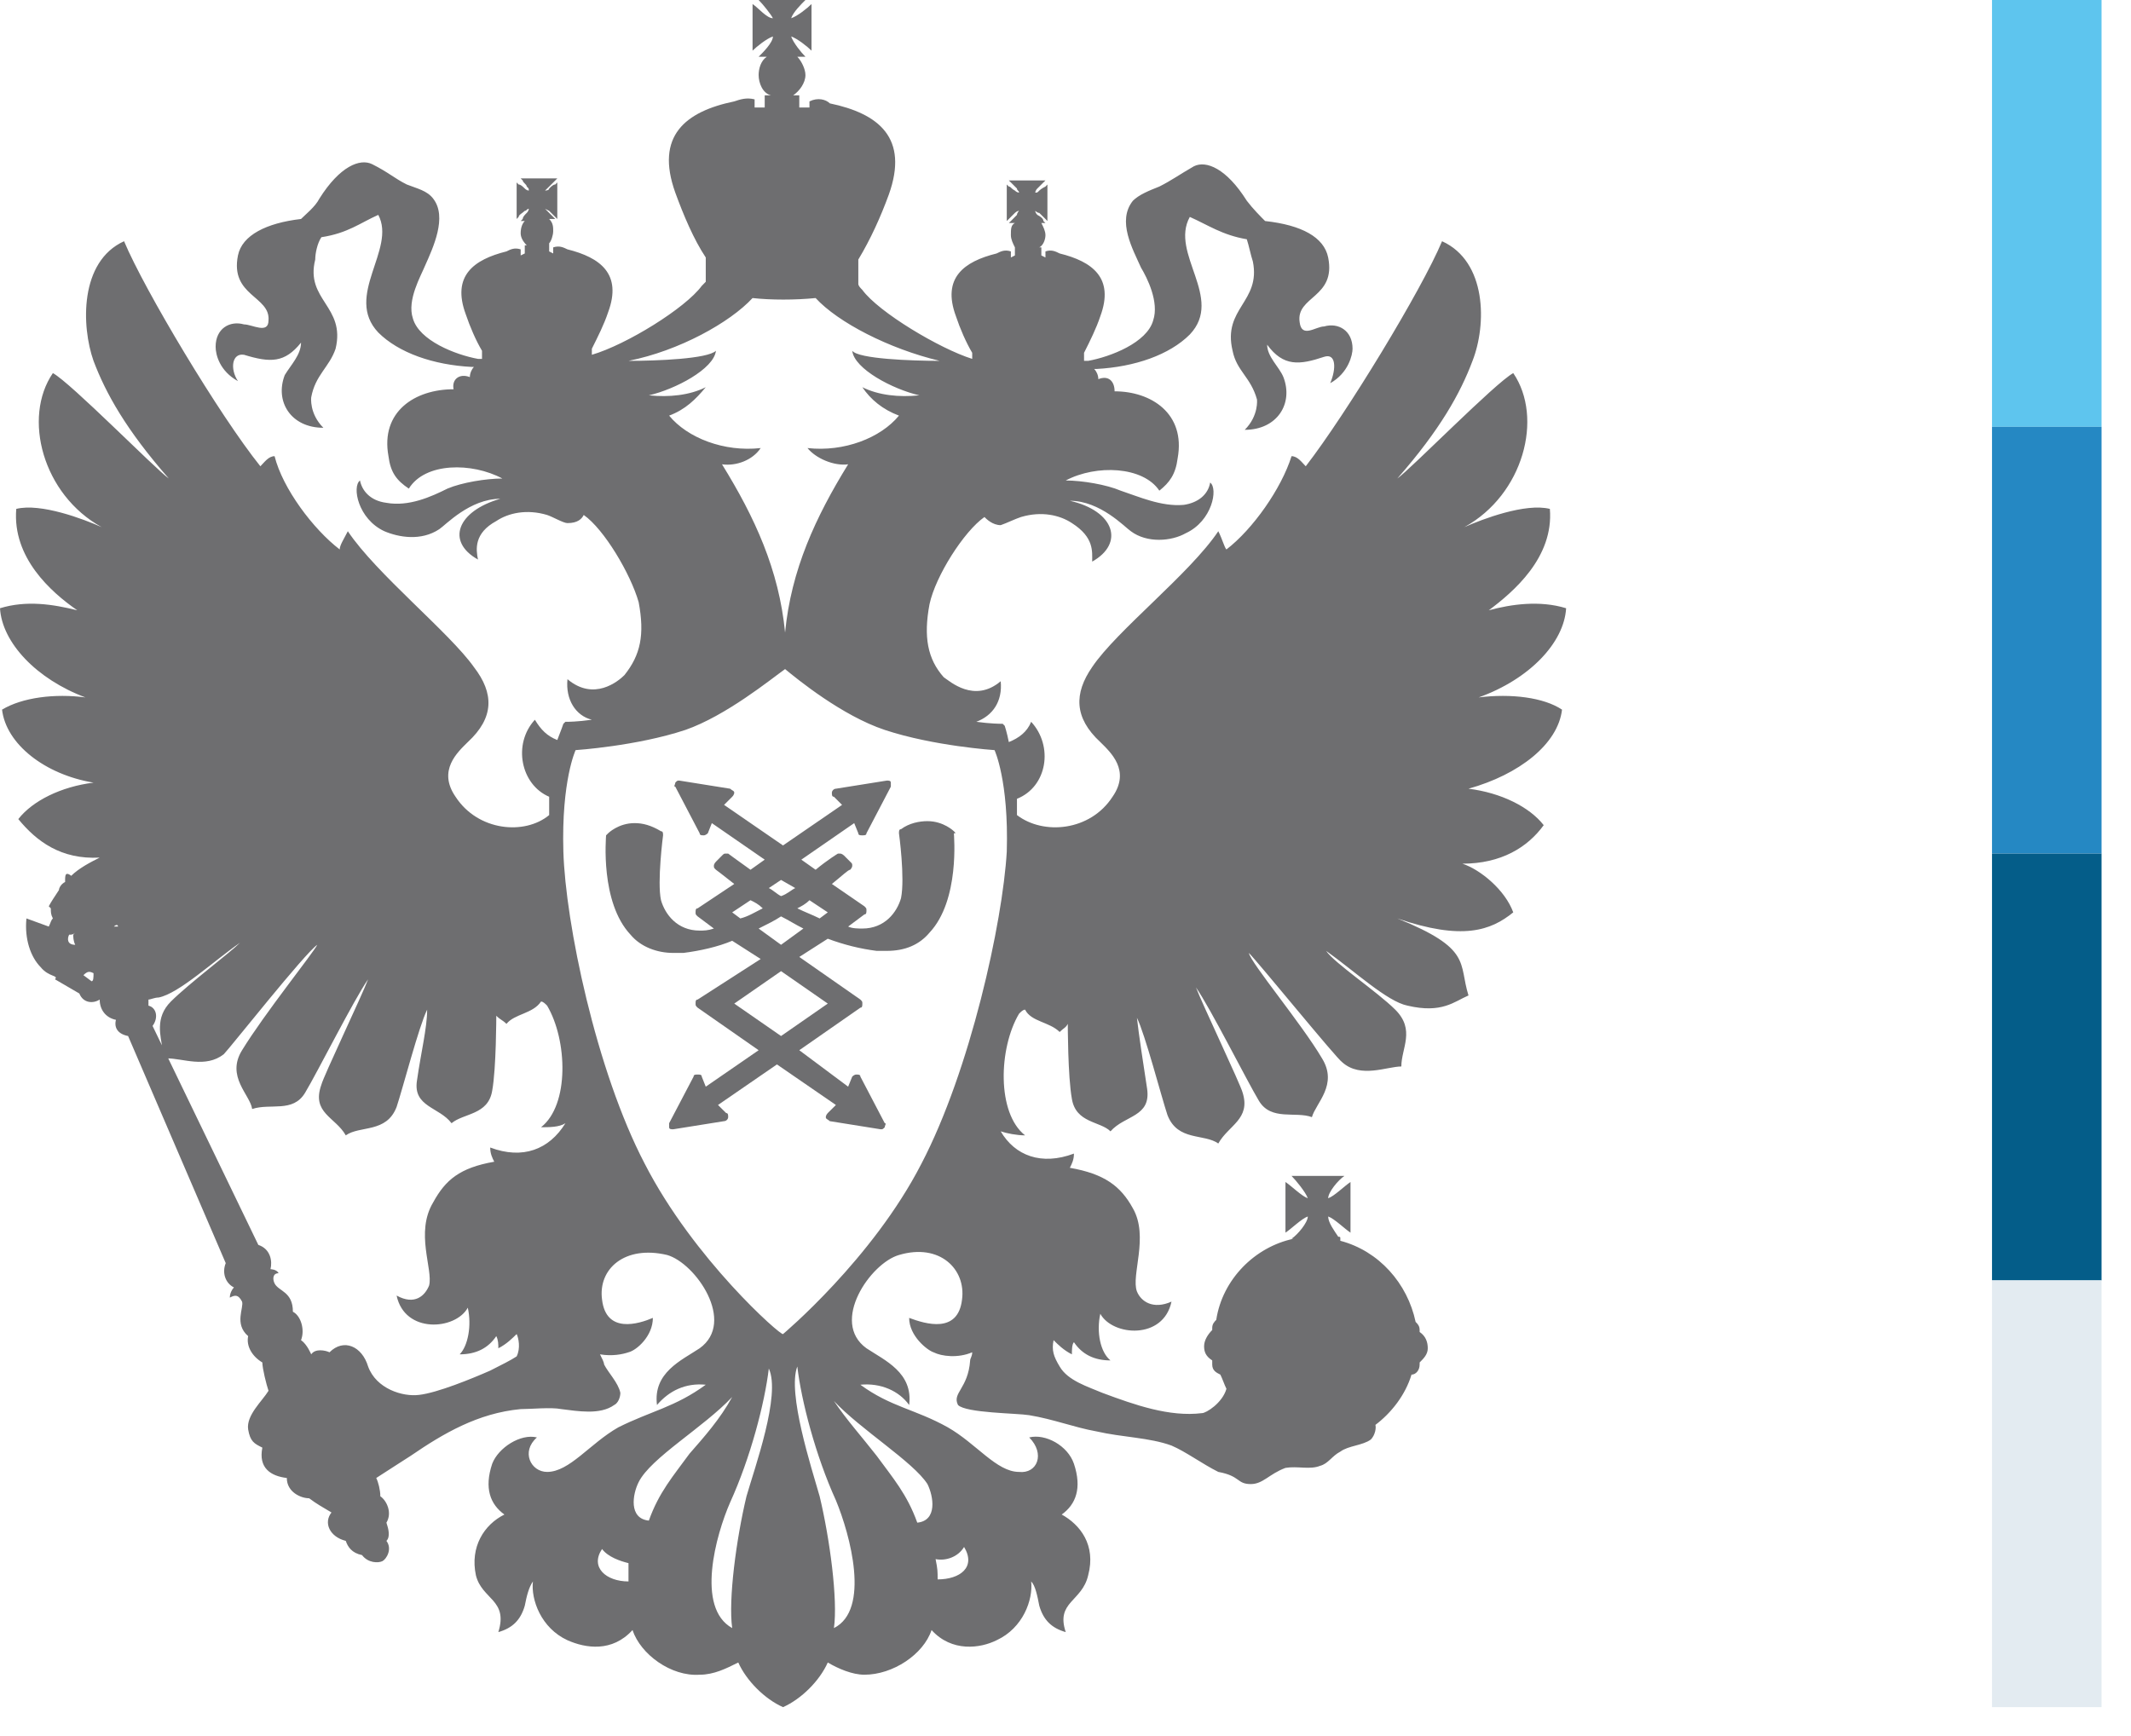 <?xml version="1.0" encoding="UTF-8"?> <svg xmlns="http://www.w3.org/2000/svg" width="27" height="22" viewBox="0 0 27 22" fill="none"> <path d="M12.086 10.534C12.086 10.534 11.957 10.406 11.751 10.406C11.648 10.406 11.519 10.431 11.416 10.508C11.39 10.508 11.39 10.534 11.39 10.56C11.39 10.56 11.468 11.125 11.416 11.382C11.364 11.562 11.21 11.767 10.926 11.767C10.875 11.767 10.798 11.767 10.746 11.742L10.952 11.588C10.978 11.588 10.978 11.562 10.978 11.536C10.978 11.511 10.978 11.511 10.952 11.485L10.54 11.202C10.669 11.099 10.746 11.022 10.772 11.022C10.772 11.022 10.798 10.997 10.798 10.971C10.798 10.945 10.798 10.945 10.772 10.92L10.694 10.842C10.694 10.842 10.669 10.817 10.643 10.817H10.617C10.617 10.817 10.488 10.894 10.334 11.022L10.153 10.894L10.823 10.431L10.875 10.56C10.875 10.586 10.901 10.586 10.926 10.586C10.952 10.586 10.978 10.586 10.978 10.56L11.287 9.969C11.287 9.943 11.287 9.918 11.287 9.918C11.287 9.892 11.261 9.892 11.236 9.892L10.591 9.995C10.566 9.995 10.54 10.02 10.54 10.046C10.54 10.072 10.54 10.097 10.566 10.097L10.669 10.2L9.921 10.714L9.174 10.2L9.277 10.097C9.303 10.072 9.303 10.046 9.303 10.046C9.303 10.02 9.277 10.02 9.251 9.995L8.607 9.892C8.581 9.892 8.581 9.892 8.556 9.918C8.556 9.943 8.53 9.969 8.556 9.969L8.865 10.56C8.865 10.586 8.891 10.586 8.916 10.586C8.942 10.586 8.968 10.56 8.968 10.56L9.019 10.431L9.689 10.894L9.509 11.022C9.329 10.894 9.226 10.817 9.226 10.817H9.2C9.174 10.817 9.174 10.817 9.148 10.842L9.071 10.92C9.071 10.92 9.045 10.945 9.045 10.971C9.045 10.997 9.045 10.997 9.071 11.022C9.071 11.022 9.174 11.099 9.303 11.202L8.839 11.511C8.813 11.511 8.813 11.536 8.813 11.562C8.813 11.588 8.813 11.588 8.839 11.613L9.045 11.767C8.968 11.793 8.916 11.793 8.865 11.793C8.581 11.793 8.427 11.588 8.375 11.408C8.324 11.177 8.401 10.586 8.401 10.586C8.401 10.56 8.401 10.534 8.375 10.534C8.246 10.457 8.143 10.431 8.04 10.431C7.834 10.431 7.705 10.56 7.705 10.56L7.679 10.586C7.679 10.611 7.602 11.433 7.989 11.845C8.117 11.999 8.324 12.076 8.53 12.076C8.581 12.076 8.607 12.076 8.659 12.076C8.865 12.05 9.097 11.999 9.277 11.922L9.638 12.153L8.839 12.667C8.813 12.667 8.813 12.692 8.813 12.718C8.813 12.744 8.813 12.744 8.839 12.77L9.612 13.309L8.942 13.771L8.891 13.643C8.891 13.617 8.865 13.617 8.839 13.617C8.813 13.617 8.788 13.617 8.788 13.643L8.478 14.234C8.478 14.26 8.478 14.285 8.478 14.285C8.478 14.311 8.504 14.311 8.53 14.311L9.174 14.208C9.2 14.208 9.226 14.183 9.226 14.157C9.226 14.131 9.226 14.105 9.2 14.105L9.097 14.003L9.844 13.489L10.591 14.003L10.488 14.105C10.463 14.131 10.463 14.157 10.463 14.157C10.463 14.183 10.488 14.183 10.514 14.208L11.158 14.311C11.184 14.311 11.184 14.311 11.21 14.285C11.21 14.26 11.236 14.234 11.21 14.234L10.901 13.643C10.901 13.617 10.875 13.617 10.849 13.617C10.823 13.617 10.798 13.643 10.798 13.643L10.746 13.771L10.127 13.309L10.901 12.77C10.926 12.77 10.926 12.744 10.926 12.718C10.926 12.692 10.926 12.692 10.901 12.667L10.127 12.127L10.488 11.896C10.694 11.973 10.901 12.024 11.107 12.05C11.158 12.05 11.184 12.05 11.236 12.05C11.468 12.05 11.648 11.973 11.777 11.819C12.163 11.408 12.086 10.586 12.086 10.56C12.112 10.56 12.112 10.56 12.086 10.534ZM9.896 11.151L10.076 11.254C10.024 11.279 9.973 11.331 9.896 11.356C9.844 11.331 9.793 11.279 9.741 11.254L9.896 11.151ZM9.277 11.562L9.509 11.408C9.561 11.433 9.612 11.459 9.664 11.511C9.561 11.562 9.483 11.613 9.38 11.639L9.277 11.562ZM10.488 12.718L9.896 13.129L9.303 12.718L9.896 12.307L10.488 12.718ZM9.896 11.973L9.612 11.767C9.715 11.716 9.818 11.665 9.896 11.613C9.999 11.665 10.076 11.716 10.179 11.767L9.896 11.973ZM10.385 11.639C10.282 11.588 10.205 11.562 10.102 11.511C10.153 11.485 10.205 11.459 10.256 11.408L10.488 11.562L10.385 11.639Z" fill="#6E6E70"></path> <path d="M19.791 8.993C19.559 8.838 19.147 8.787 18.735 8.838C19.379 8.607 19.817 8.145 19.843 7.708C19.508 7.605 19.147 7.657 18.863 7.734C19.173 7.502 19.688 7.066 19.637 6.449C19.327 6.372 18.786 6.577 18.554 6.68C19.302 6.269 19.559 5.293 19.173 4.728C18.941 4.856 17.884 5.935 17.704 6.064C18.245 5.447 18.503 4.984 18.657 4.573C18.838 4.111 18.838 3.314 18.271 3.057C18.013 3.674 17.06 5.241 16.544 5.909C16.493 5.858 16.441 5.781 16.364 5.781C16.235 6.192 15.874 6.706 15.539 6.963C15.513 6.937 15.488 6.834 15.436 6.732C15.075 7.271 14.148 7.991 13.838 8.453C13.607 8.787 13.607 9.095 13.941 9.404C14.07 9.532 14.328 9.763 14.096 10.097C13.813 10.534 13.22 10.586 12.885 10.329C12.885 10.252 12.885 10.175 12.885 10.123C13.271 9.969 13.349 9.455 13.065 9.147C13.014 9.275 12.911 9.352 12.782 9.404C12.756 9.275 12.73 9.198 12.73 9.198L12.704 9.172H12.679C12.679 9.172 12.55 9.172 12.37 9.147C12.576 9.07 12.704 8.89 12.679 8.633C12.344 8.916 12.034 8.633 11.957 8.582C11.751 8.35 11.7 8.068 11.777 7.657C11.854 7.297 12.215 6.732 12.473 6.552C12.498 6.577 12.576 6.655 12.679 6.655C12.756 6.629 12.859 6.577 12.936 6.552C13.194 6.475 13.426 6.526 13.581 6.629C13.864 6.809 13.838 6.989 13.838 7.117C14.251 6.886 14.122 6.475 13.555 6.346C13.941 6.346 14.251 6.68 14.328 6.732C14.534 6.886 14.843 6.86 15.024 6.757C15.359 6.603 15.436 6.192 15.333 6.115C15.307 6.269 15.178 6.372 14.998 6.398C14.715 6.423 14.431 6.295 14.199 6.218C14.019 6.141 13.71 6.089 13.503 6.089C13.89 5.884 14.483 5.909 14.689 6.218C14.818 6.115 14.895 6.012 14.921 5.807C15.024 5.241 14.586 4.959 14.122 4.959C14.122 4.83 14.044 4.753 13.916 4.805C13.916 4.753 13.89 4.702 13.864 4.676H13.89C14.38 4.65 14.818 4.496 15.075 4.239C15.513 3.777 14.818 3.212 15.075 2.749C15.307 2.852 15.488 2.98 15.797 3.032C15.823 3.109 15.848 3.237 15.874 3.314C15.977 3.828 15.488 3.905 15.617 4.445C15.668 4.702 15.848 4.779 15.926 5.062C15.926 5.062 15.951 5.267 15.771 5.447C16.183 5.447 16.39 5.113 16.261 4.779C16.209 4.65 16.055 4.522 16.055 4.368C16.261 4.65 16.467 4.625 16.776 4.522C16.931 4.471 16.931 4.676 16.854 4.856C17.085 4.728 17.137 4.496 17.137 4.419C17.137 4.188 16.956 4.085 16.776 4.137C16.673 4.137 16.493 4.291 16.467 4.085C16.415 3.751 16.931 3.777 16.828 3.263C16.776 3.006 16.493 2.852 16.029 2.801C15.977 2.749 15.874 2.646 15.797 2.544C15.539 2.133 15.281 2.03 15.127 2.107C14.947 2.21 14.843 2.287 14.689 2.364C14.56 2.415 14.431 2.467 14.354 2.544C14.148 2.801 14.354 3.16 14.457 3.392C14.534 3.52 14.689 3.828 14.611 4.06C14.534 4.342 14.07 4.522 13.787 4.573C13.761 4.573 13.761 4.573 13.735 4.573V4.471C13.813 4.316 13.89 4.162 13.941 4.008C14.122 3.52 13.838 3.314 13.426 3.212C13.374 3.186 13.323 3.16 13.246 3.186V3.263L13.194 3.237V3.135H13.168C13.22 3.109 13.246 3.032 13.246 2.98C13.246 2.929 13.22 2.878 13.194 2.826H13.246L13.22 2.801C13.22 2.775 13.194 2.749 13.143 2.723C13.143 2.723 13.117 2.698 13.117 2.672C13.117 2.672 13.143 2.698 13.168 2.698C13.194 2.723 13.22 2.749 13.246 2.775L13.271 2.801V2.338L13.246 2.364C13.246 2.364 13.194 2.389 13.168 2.415C13.143 2.441 13.143 2.441 13.117 2.441C13.117 2.441 13.117 2.415 13.143 2.389C13.168 2.364 13.194 2.338 13.22 2.312L13.246 2.287H12.782L12.808 2.312C12.833 2.338 12.859 2.364 12.885 2.389C12.885 2.415 12.911 2.415 12.911 2.441C12.911 2.441 12.885 2.441 12.859 2.415C12.808 2.389 12.808 2.364 12.782 2.364L12.756 2.338V2.801L12.782 2.775C12.808 2.749 12.833 2.723 12.859 2.698C12.859 2.698 12.885 2.672 12.911 2.672C12.911 2.672 12.885 2.698 12.885 2.723C12.859 2.749 12.833 2.775 12.808 2.801L12.782 2.826H12.859C12.808 2.852 12.808 2.903 12.808 2.98C12.808 3.032 12.833 3.083 12.859 3.135V3.237L12.808 3.263V3.186C12.73 3.16 12.679 3.186 12.627 3.212C12.215 3.314 11.931 3.52 12.112 4.008C12.163 4.162 12.241 4.342 12.318 4.471V4.548C11.906 4.419 11.133 3.957 10.926 3.674C10.901 3.648 10.875 3.623 10.875 3.597V3.289C11.03 3.032 11.158 2.749 11.261 2.467C11.519 1.747 11.133 1.439 10.514 1.31C10.463 1.259 10.36 1.233 10.256 1.285V1.362H10.127V1.208C10.102 1.208 10.076 1.208 10.05 1.208C10.127 1.156 10.205 1.053 10.205 0.951C10.205 0.874 10.153 0.771 10.102 0.719H10.205C10.153 0.668 10.05 0.54 10.024 0.462C10.102 0.488 10.231 0.591 10.282 0.642V0.051C10.231 0.103 10.102 0.206 10.024 0.231C10.05 0.154 10.153 0.051 10.205 0H9.612C9.664 0.051 9.767 0.18 9.793 0.231C9.715 0.231 9.612 0.103 9.535 0.051V0.642C9.586 0.591 9.715 0.488 9.793 0.462C9.793 0.54 9.664 0.668 9.612 0.719H9.715C9.638 0.771 9.612 0.874 9.612 0.951C9.612 1.053 9.664 1.182 9.767 1.208C9.741 1.208 9.715 1.208 9.689 1.208V1.362H9.561V1.259C9.458 1.233 9.38 1.259 9.303 1.285C8.684 1.413 8.298 1.721 8.556 2.441C8.659 2.723 8.788 3.032 8.942 3.263V3.571C8.942 3.571 8.916 3.597 8.891 3.623C8.684 3.905 7.937 4.368 7.499 4.496V4.419C7.576 4.265 7.654 4.111 7.705 3.957C7.886 3.469 7.602 3.263 7.19 3.16C7.138 3.135 7.087 3.109 7.009 3.135V3.212L6.958 3.186V3.083C6.984 3.057 7.009 2.98 7.009 2.929C7.009 2.878 7.009 2.826 6.958 2.775H7.035C7.009 2.749 6.984 2.723 6.958 2.698C6.958 2.698 6.932 2.672 6.906 2.646L6.958 2.672C6.984 2.698 7.009 2.723 7.035 2.749L7.061 2.775V2.312L7.035 2.338C7.009 2.338 6.984 2.364 6.958 2.389C6.958 2.415 6.906 2.415 6.906 2.415C6.906 2.415 6.932 2.389 6.958 2.364C6.984 2.338 7.009 2.312 7.035 2.287L7.061 2.261H6.597L6.623 2.287C6.623 2.312 6.674 2.338 6.674 2.364C6.7 2.389 6.7 2.389 6.7 2.415C6.7 2.415 6.674 2.415 6.649 2.389C6.623 2.364 6.597 2.338 6.571 2.338L6.546 2.312V2.775L6.571 2.749C6.571 2.723 6.623 2.698 6.649 2.672C6.674 2.672 6.674 2.646 6.7 2.646C6.7 2.646 6.7 2.672 6.674 2.698C6.649 2.723 6.623 2.749 6.623 2.775L6.597 2.801H6.649C6.623 2.826 6.597 2.878 6.597 2.955C6.597 3.006 6.623 3.057 6.674 3.109H6.649V3.212L6.597 3.237V3.16C6.52 3.135 6.468 3.16 6.417 3.186C6.004 3.289 5.721 3.494 5.901 3.982C5.953 4.137 6.03 4.316 6.107 4.445V4.548C6.082 4.548 6.082 4.548 6.056 4.548C5.772 4.496 5.309 4.316 5.231 4.034C5.154 3.803 5.334 3.494 5.386 3.366C5.489 3.135 5.669 2.749 5.489 2.518C5.412 2.415 5.283 2.389 5.154 2.338C4.999 2.261 4.922 2.184 4.716 2.081C4.561 2.004 4.304 2.107 4.046 2.518C3.994 2.621 3.865 2.723 3.814 2.775C3.376 2.826 3.067 2.98 3.015 3.237C2.912 3.751 3.427 3.751 3.402 4.06C3.402 4.239 3.195 4.111 3.092 4.111C2.912 4.06 2.732 4.162 2.732 4.394C2.732 4.496 2.783 4.702 3.015 4.83C2.912 4.676 2.938 4.471 3.092 4.496C3.427 4.599 3.608 4.599 3.814 4.342C3.814 4.496 3.685 4.625 3.608 4.753C3.479 5.087 3.685 5.421 4.097 5.421C3.917 5.241 3.943 5.036 3.943 5.036C3.994 4.753 4.175 4.65 4.252 4.419C4.381 3.88 3.865 3.803 3.994 3.289C3.994 3.212 4.02 3.083 4.072 3.006C4.407 2.955 4.561 2.826 4.793 2.723C5.025 3.16 4.355 3.751 4.793 4.214C5.051 4.471 5.489 4.625 5.979 4.65H6.004C5.979 4.676 5.953 4.728 5.953 4.779C5.824 4.728 5.721 4.805 5.747 4.933C5.257 4.933 4.819 5.216 4.922 5.781C4.948 5.987 5.025 6.089 5.18 6.192C5.386 5.858 5.979 5.858 6.365 6.064C6.159 6.064 5.85 6.115 5.669 6.192C5.463 6.295 5.18 6.423 4.896 6.372C4.69 6.346 4.587 6.218 4.561 6.089C4.458 6.166 4.535 6.577 4.87 6.732C5.051 6.809 5.334 6.86 5.566 6.706C5.644 6.655 5.953 6.321 6.339 6.321C5.798 6.475 5.644 6.86 6.056 7.091C6.03 6.963 6.004 6.757 6.288 6.603C6.442 6.5 6.674 6.449 6.932 6.526C7.009 6.552 7.138 6.629 7.19 6.629C7.319 6.629 7.37 6.577 7.396 6.526C7.654 6.706 7.989 7.271 8.092 7.631C8.169 8.042 8.117 8.299 7.911 8.556C7.834 8.633 7.525 8.89 7.19 8.607C7.164 8.864 7.293 9.07 7.499 9.121C7.319 9.147 7.19 9.147 7.19 9.147H7.164L7.138 9.172C7.138 9.172 7.112 9.25 7.061 9.378C6.932 9.327 6.855 9.25 6.777 9.121C6.494 9.429 6.597 9.943 6.958 10.097C6.958 10.175 6.958 10.252 6.958 10.329C6.649 10.586 6.056 10.534 5.772 10.097C5.541 9.763 5.798 9.532 5.927 9.404C6.262 9.095 6.262 8.787 6.004 8.453C5.695 8.016 4.767 7.271 4.407 6.732C4.355 6.834 4.304 6.911 4.304 6.963C3.969 6.706 3.582 6.192 3.479 5.781C3.402 5.781 3.35 5.858 3.299 5.909C2.783 5.267 1.83 3.674 1.572 3.057C1.005 3.314 1.031 4.137 1.185 4.573C1.34 4.984 1.598 5.447 2.139 6.064C1.959 5.935 0.902 4.856 0.67 4.728C0.283 5.293 0.541 6.269 1.288 6.68C1.057 6.577 0.515 6.372 0.206 6.449C0.155 7.066 0.644 7.502 0.979 7.734C0.67 7.657 0.335 7.605 0 7.708C0.026 8.145 0.464 8.607 1.082 8.838C0.696 8.787 0.283 8.838 0.026 8.993C0.077 9.429 0.567 9.815 1.185 9.918C0.773 9.969 0.412 10.149 0.232 10.38C0.464 10.663 0.773 10.894 1.263 10.868C1.16 10.92 1.005 10.997 0.902 11.099C0.902 11.099 0.876 11.074 0.85 11.074C0.825 11.074 0.825 11.125 0.825 11.151V11.177C0.773 11.202 0.747 11.254 0.747 11.279C0.696 11.356 0.644 11.434 0.618 11.485L0.644 11.511C0.644 11.562 0.644 11.588 0.67 11.639C0.644 11.665 0.644 11.69 0.618 11.742L0.335 11.639C0.309 11.896 0.387 12.127 0.515 12.256C0.618 12.384 0.747 12.358 0.696 12.41L1.005 12.59C1.057 12.718 1.185 12.718 1.263 12.667C1.263 12.795 1.34 12.898 1.469 12.924C1.443 13.026 1.495 13.104 1.623 13.129L2.86 16.007C2.809 16.135 2.86 16.264 2.964 16.315C2.938 16.341 2.912 16.392 2.912 16.444C2.964 16.418 3.015 16.392 3.067 16.495C3.092 16.572 2.964 16.778 3.144 16.932C3.118 17.06 3.195 17.189 3.324 17.266C3.324 17.343 3.376 17.548 3.402 17.625C3.324 17.754 3.118 17.934 3.144 18.114C3.17 18.268 3.221 18.294 3.324 18.345C3.273 18.602 3.427 18.705 3.634 18.73C3.634 18.91 3.814 18.987 3.917 18.987C4.02 19.064 4.072 19.09 4.2 19.167C4.097 19.296 4.175 19.475 4.381 19.527C4.407 19.604 4.458 19.681 4.587 19.707C4.664 19.809 4.793 19.809 4.845 19.784C4.896 19.758 4.974 19.63 4.896 19.527C4.948 19.475 4.922 19.373 4.896 19.296C4.974 19.167 4.896 19.013 4.819 18.962C4.819 18.884 4.793 18.782 4.767 18.73C4.922 18.628 5.128 18.499 5.205 18.448C5.618 18.165 6.056 17.908 6.597 17.857C6.726 17.857 6.984 17.831 7.112 17.857C7.319 17.882 7.602 17.934 7.782 17.805C7.834 17.78 7.86 17.703 7.86 17.651C7.834 17.523 7.705 17.394 7.654 17.291C7.654 17.266 7.628 17.214 7.602 17.163C7.757 17.189 7.886 17.163 7.963 17.137C8.066 17.112 8.272 16.932 8.272 16.701C8.092 16.778 7.679 16.906 7.628 16.469C7.576 16.084 7.911 15.776 8.453 15.904C8.813 16.007 9.329 16.752 8.865 17.086C8.633 17.24 8.272 17.394 8.324 17.805C8.478 17.625 8.684 17.523 8.942 17.548C8.556 17.831 8.246 17.882 7.834 18.088C7.473 18.294 7.216 18.653 6.932 18.653C6.726 18.653 6.597 18.396 6.803 18.216C6.597 18.165 6.314 18.345 6.236 18.55C6.133 18.859 6.211 19.064 6.391 19.193C6.133 19.321 5.953 19.604 6.03 19.964C6.107 20.272 6.442 20.272 6.314 20.683C6.494 20.632 6.597 20.529 6.649 20.349C6.674 20.221 6.7 20.118 6.752 20.041C6.726 20.272 6.855 20.632 7.19 20.786C7.422 20.889 7.757 20.94 8.014 20.657C8.117 20.966 8.504 21.248 8.865 21.223C9.045 21.223 9.2 21.145 9.354 21.068C9.458 21.3 9.689 21.531 9.921 21.634C10.153 21.531 10.385 21.3 10.488 21.068C10.617 21.145 10.798 21.223 10.952 21.223C11.313 21.223 11.7 20.966 11.803 20.657C12.06 20.94 12.421 20.889 12.627 20.786C12.962 20.632 13.091 20.272 13.065 20.041C13.117 20.092 13.143 20.221 13.168 20.349C13.22 20.529 13.323 20.632 13.503 20.683C13.374 20.298 13.71 20.298 13.787 19.964C13.89 19.578 13.684 19.321 13.452 19.193C13.632 19.064 13.71 18.859 13.607 18.55C13.529 18.319 13.246 18.165 13.04 18.216C13.246 18.422 13.143 18.679 12.911 18.653C12.627 18.653 12.37 18.294 12.009 18.088C11.596 17.857 11.287 17.831 10.901 17.548C11.158 17.523 11.39 17.625 11.519 17.805C11.571 17.394 11.21 17.24 10.978 17.086C10.514 16.752 11.03 16.007 11.39 15.904C11.906 15.75 12.241 16.084 12.189 16.469C12.138 16.906 11.725 16.778 11.519 16.701C11.519 16.932 11.751 17.112 11.828 17.137C11.931 17.189 12.138 17.214 12.318 17.137C12.318 17.189 12.292 17.214 12.292 17.24C12.266 17.6 12.06 17.651 12.138 17.805C12.241 17.908 12.885 17.908 13.04 17.934C13.349 17.985 13.607 18.088 13.89 18.139C14.225 18.216 14.56 18.216 14.843 18.319C15.024 18.396 15.23 18.55 15.436 18.653C15.72 18.705 15.668 18.807 15.848 18.807C16.003 18.807 16.08 18.679 16.287 18.602C16.441 18.576 16.596 18.628 16.725 18.576C16.828 18.55 16.879 18.448 16.982 18.396C17.085 18.319 17.266 18.319 17.369 18.242C17.42 18.191 17.446 18.088 17.42 18.037V18.062C17.627 17.908 17.807 17.677 17.884 17.42C17.936 17.42 17.987 17.369 17.987 17.291V17.266C18.039 17.214 18.09 17.163 18.09 17.086C18.09 17.009 18.065 16.932 17.987 16.88V16.855C17.987 16.803 17.962 16.778 17.936 16.752C17.833 16.264 17.472 15.853 16.982 15.724V15.698C16.982 15.673 16.982 15.673 16.956 15.673C16.905 15.596 16.828 15.493 16.828 15.416C16.905 15.442 17.034 15.57 17.111 15.621V14.979C17.034 15.03 16.905 15.159 16.828 15.185C16.828 15.108 16.956 14.953 17.034 14.902H16.364C16.415 14.953 16.544 15.108 16.57 15.185C16.493 15.159 16.364 15.03 16.287 14.979V15.621C16.364 15.57 16.493 15.442 16.57 15.416C16.57 15.493 16.441 15.647 16.364 15.698H16.39C15.9 15.801 15.488 16.212 15.41 16.726C15.385 16.752 15.359 16.778 15.359 16.829V16.855C15.307 16.906 15.256 16.983 15.256 17.06C15.256 17.137 15.281 17.189 15.359 17.24V17.291C15.359 17.369 15.41 17.394 15.462 17.42C15.488 17.471 15.513 17.548 15.539 17.6C15.488 17.78 15.281 17.908 15.23 17.908C14.818 17.959 14.38 17.805 13.967 17.651C13.787 17.574 13.529 17.497 13.426 17.317C13.349 17.189 13.323 17.112 13.349 16.983C13.4 17.035 13.478 17.112 13.581 17.163C13.581 17.112 13.581 17.035 13.607 17.009C13.71 17.163 13.864 17.24 14.07 17.24C13.941 17.137 13.89 16.88 13.941 16.649C14.096 16.932 14.74 16.983 14.843 16.495C14.611 16.598 14.457 16.495 14.405 16.366C14.328 16.161 14.56 15.673 14.354 15.313C14.199 15.03 13.993 14.876 13.555 14.799C13.581 14.748 13.607 14.697 13.607 14.619C13.194 14.774 12.859 14.645 12.679 14.337C12.756 14.363 12.885 14.388 12.988 14.388C12.627 14.105 12.653 13.283 12.911 12.847C12.936 12.821 12.962 12.795 12.988 12.795C13.065 12.949 13.297 12.949 13.426 13.078C13.478 13.026 13.503 13.026 13.529 12.975C13.529 12.975 13.529 13.643 13.581 13.926C13.632 14.234 13.941 14.208 14.07 14.337C14.251 14.131 14.586 14.157 14.534 13.797C14.483 13.463 14.431 13.129 14.405 12.898C14.508 13.104 14.715 13.9 14.792 14.131C14.921 14.465 15.256 14.363 15.436 14.491C15.565 14.26 15.848 14.183 15.745 13.849C15.72 13.746 15.23 12.718 15.153 12.513C15.333 12.77 15.797 13.694 15.951 13.951C16.106 14.208 16.415 14.08 16.622 14.157C16.673 13.977 16.956 13.746 16.75 13.412C16.493 12.975 15.848 12.204 15.823 12.076C15.951 12.204 16.931 13.412 17.008 13.463C17.24 13.669 17.575 13.515 17.755 13.515C17.755 13.283 17.936 13.052 17.678 12.795C17.446 12.564 16.905 12.204 16.802 12.05C17.163 12.307 17.575 12.692 17.833 12.744C18.271 12.847 18.425 12.692 18.606 12.615C18.477 12.204 18.657 12.024 17.704 11.639C18.529 11.922 18.889 11.793 19.173 11.562C19.07 11.279 18.76 11.022 18.529 10.945C19.018 10.945 19.353 10.74 19.559 10.457C19.379 10.226 19.018 10.046 18.606 9.995C19.25 9.815 19.74 9.429 19.791 8.993ZM0.953 11.973C0.928 11.973 0.928 11.973 0.953 11.973C0.85 11.973 0.85 11.896 0.876 11.845C0.902 11.845 0.928 11.845 0.953 11.819L0.928 11.845C0.928 11.87 0.928 11.922 0.953 11.973ZM1.16 12.435L1.057 12.358C1.108 12.307 1.134 12.307 1.185 12.333C1.185 12.384 1.185 12.435 1.16 12.435ZM1.495 11.742H1.443C1.469 11.716 1.495 11.716 1.495 11.742C1.52 11.716 1.495 11.742 1.495 11.742ZM7.963 20.041C7.679 20.041 7.473 19.861 7.628 19.63C7.705 19.732 7.86 19.784 7.963 19.809C7.963 19.912 7.963 19.938 7.963 20.041ZM12.215 19.604C12.37 19.861 12.163 20.015 11.88 20.015C11.88 19.912 11.88 19.887 11.854 19.758C11.983 19.784 12.138 19.732 12.215 19.604ZM7.963 4.573C8.607 4.445 9.251 4.085 9.535 3.777C9.767 3.803 10.076 3.803 10.334 3.777C10.617 4.085 11.261 4.419 11.906 4.573C11.545 4.573 10.875 4.548 10.798 4.445C10.823 4.676 11.313 4.933 11.648 5.01C11.39 5.036 11.133 5.01 10.926 4.907C11.03 5.062 11.184 5.19 11.39 5.267C11.158 5.55 10.694 5.73 10.231 5.678C10.334 5.807 10.566 5.909 10.746 5.884C10.334 6.552 10.024 7.22 9.947 8.016C9.87 7.22 9.561 6.552 9.148 5.884C9.329 5.909 9.535 5.832 9.638 5.678C9.174 5.73 8.71 5.55 8.478 5.267C8.684 5.19 8.813 5.062 8.942 4.907C8.736 5.01 8.478 5.036 8.221 5.01C8.556 4.933 9.045 4.676 9.071 4.445C8.968 4.548 8.324 4.573 7.963 4.573ZM2.113 11.562C2.062 11.588 1.984 11.613 1.933 11.639C1.984 11.613 2.062 11.588 2.113 11.562ZM6.211 14.542C6.211 14.619 6.236 14.671 6.262 14.722C5.824 14.799 5.644 14.953 5.489 15.236C5.257 15.621 5.489 16.084 5.437 16.29C5.386 16.418 5.257 16.546 5.025 16.418C5.128 16.906 5.772 16.855 5.927 16.572C5.979 16.803 5.927 17.06 5.824 17.163C6.03 17.163 6.185 17.086 6.288 16.932C6.314 16.983 6.314 17.035 6.314 17.086C6.417 17.035 6.494 16.957 6.546 16.906C6.571 16.957 6.597 17.086 6.546 17.189C6.468 17.24 6.365 17.291 6.211 17.369C5.979 17.471 5.541 17.651 5.309 17.677C5.102 17.703 4.767 17.6 4.664 17.317C4.587 17.06 4.355 16.957 4.175 17.137C4.123 17.112 3.994 17.086 3.943 17.163C3.943 17.163 3.891 17.035 3.814 16.983C3.865 16.855 3.814 16.675 3.711 16.623C3.711 16.366 3.53 16.366 3.479 16.264C3.453 16.212 3.453 16.135 3.53 16.135C3.505 16.084 3.427 16.084 3.427 16.084C3.453 15.981 3.427 15.827 3.273 15.776L1.933 13.001C2.01 12.898 1.984 12.77 1.881 12.744V12.718C1.881 12.692 1.881 12.667 1.881 12.667C1.907 12.667 1.959 12.641 2.01 12.641C2.268 12.59 2.706 12.179 3.041 11.947C2.912 12.076 2.397 12.461 2.165 12.692C1.959 12.898 2.036 13.129 2.062 13.309L2.113 13.412C2.319 13.412 2.603 13.54 2.835 13.36C2.912 13.283 3.865 12.076 4.02 11.973C3.969 12.076 3.35 12.847 3.067 13.309C2.86 13.643 3.17 13.874 3.195 14.054C3.427 13.977 3.711 14.105 3.865 13.849C4.02 13.592 4.484 12.667 4.664 12.41C4.587 12.615 4.097 13.643 4.072 13.746C3.943 14.105 4.252 14.157 4.381 14.388C4.561 14.26 4.896 14.363 5.025 14.028C5.102 13.797 5.309 13.001 5.412 12.795C5.412 13.026 5.334 13.335 5.283 13.694C5.231 14.028 5.566 14.028 5.721 14.234C5.876 14.105 6.185 14.131 6.236 13.823C6.288 13.54 6.288 12.872 6.288 12.872C6.339 12.924 6.365 12.924 6.417 12.975C6.52 12.847 6.752 12.847 6.855 12.692C6.881 12.692 6.906 12.718 6.932 12.744C7.19 13.181 7.216 14.003 6.855 14.285C6.958 14.285 7.087 14.285 7.164 14.234C6.958 14.568 6.623 14.697 6.211 14.542ZM8.736 18.422C8.53 18.705 8.349 18.91 8.221 19.27C7.963 19.244 8.014 18.936 8.092 18.782C8.246 18.473 8.916 18.088 9.277 17.703C9.123 17.985 8.916 18.216 8.736 18.422ZM9.458 18.962C9.329 19.501 9.226 20.272 9.277 20.632C8.813 20.375 9.071 19.45 9.251 19.039C9.509 18.473 9.689 17.78 9.741 17.343C9.896 17.677 9.561 18.602 9.458 18.962ZM10.566 20.632C10.617 20.272 10.514 19.501 10.385 18.962C10.282 18.602 9.973 17.651 10.102 17.317C10.153 17.754 10.334 18.448 10.591 19.013C10.772 19.45 11.03 20.4 10.566 20.632ZM11.751 18.807C11.828 18.962 11.88 19.27 11.622 19.296C11.493 18.936 11.313 18.73 11.107 18.448C10.926 18.216 10.72 17.985 10.566 17.754C10.901 18.114 11.571 18.525 11.751 18.807ZM11.674 14.748C11.055 15.955 9.921 16.906 9.921 16.906C9.896 16.932 8.788 15.955 8.169 14.748C7.551 13.566 7.164 11.69 7.138 10.791C7.112 9.892 7.293 9.506 7.293 9.506C7.293 9.506 8.066 9.455 8.684 9.25C9.2 9.07 9.767 8.607 9.947 8.479C10.102 8.607 10.669 9.07 11.21 9.25C11.828 9.455 12.601 9.506 12.601 9.506C12.601 9.506 12.782 9.892 12.756 10.791C12.704 11.69 12.292 13.566 11.674 14.748Z" fill="#6E6E70"></path> <path d="M26.627 0H25.239V5.409H26.627V0Z" fill="#5EC5EE"></path> <path d="M26.627 5.409H25.239V10.817H26.627V5.409Z" fill="#2588C3"></path> <path d="M26.627 10.817H25.239V16.226H26.627V10.817Z" fill="#045D89"></path> <path d="M26.627 16.226H25.239V21.634H26.627V16.226Z" fill="#E3EBF1"></path> </svg> 